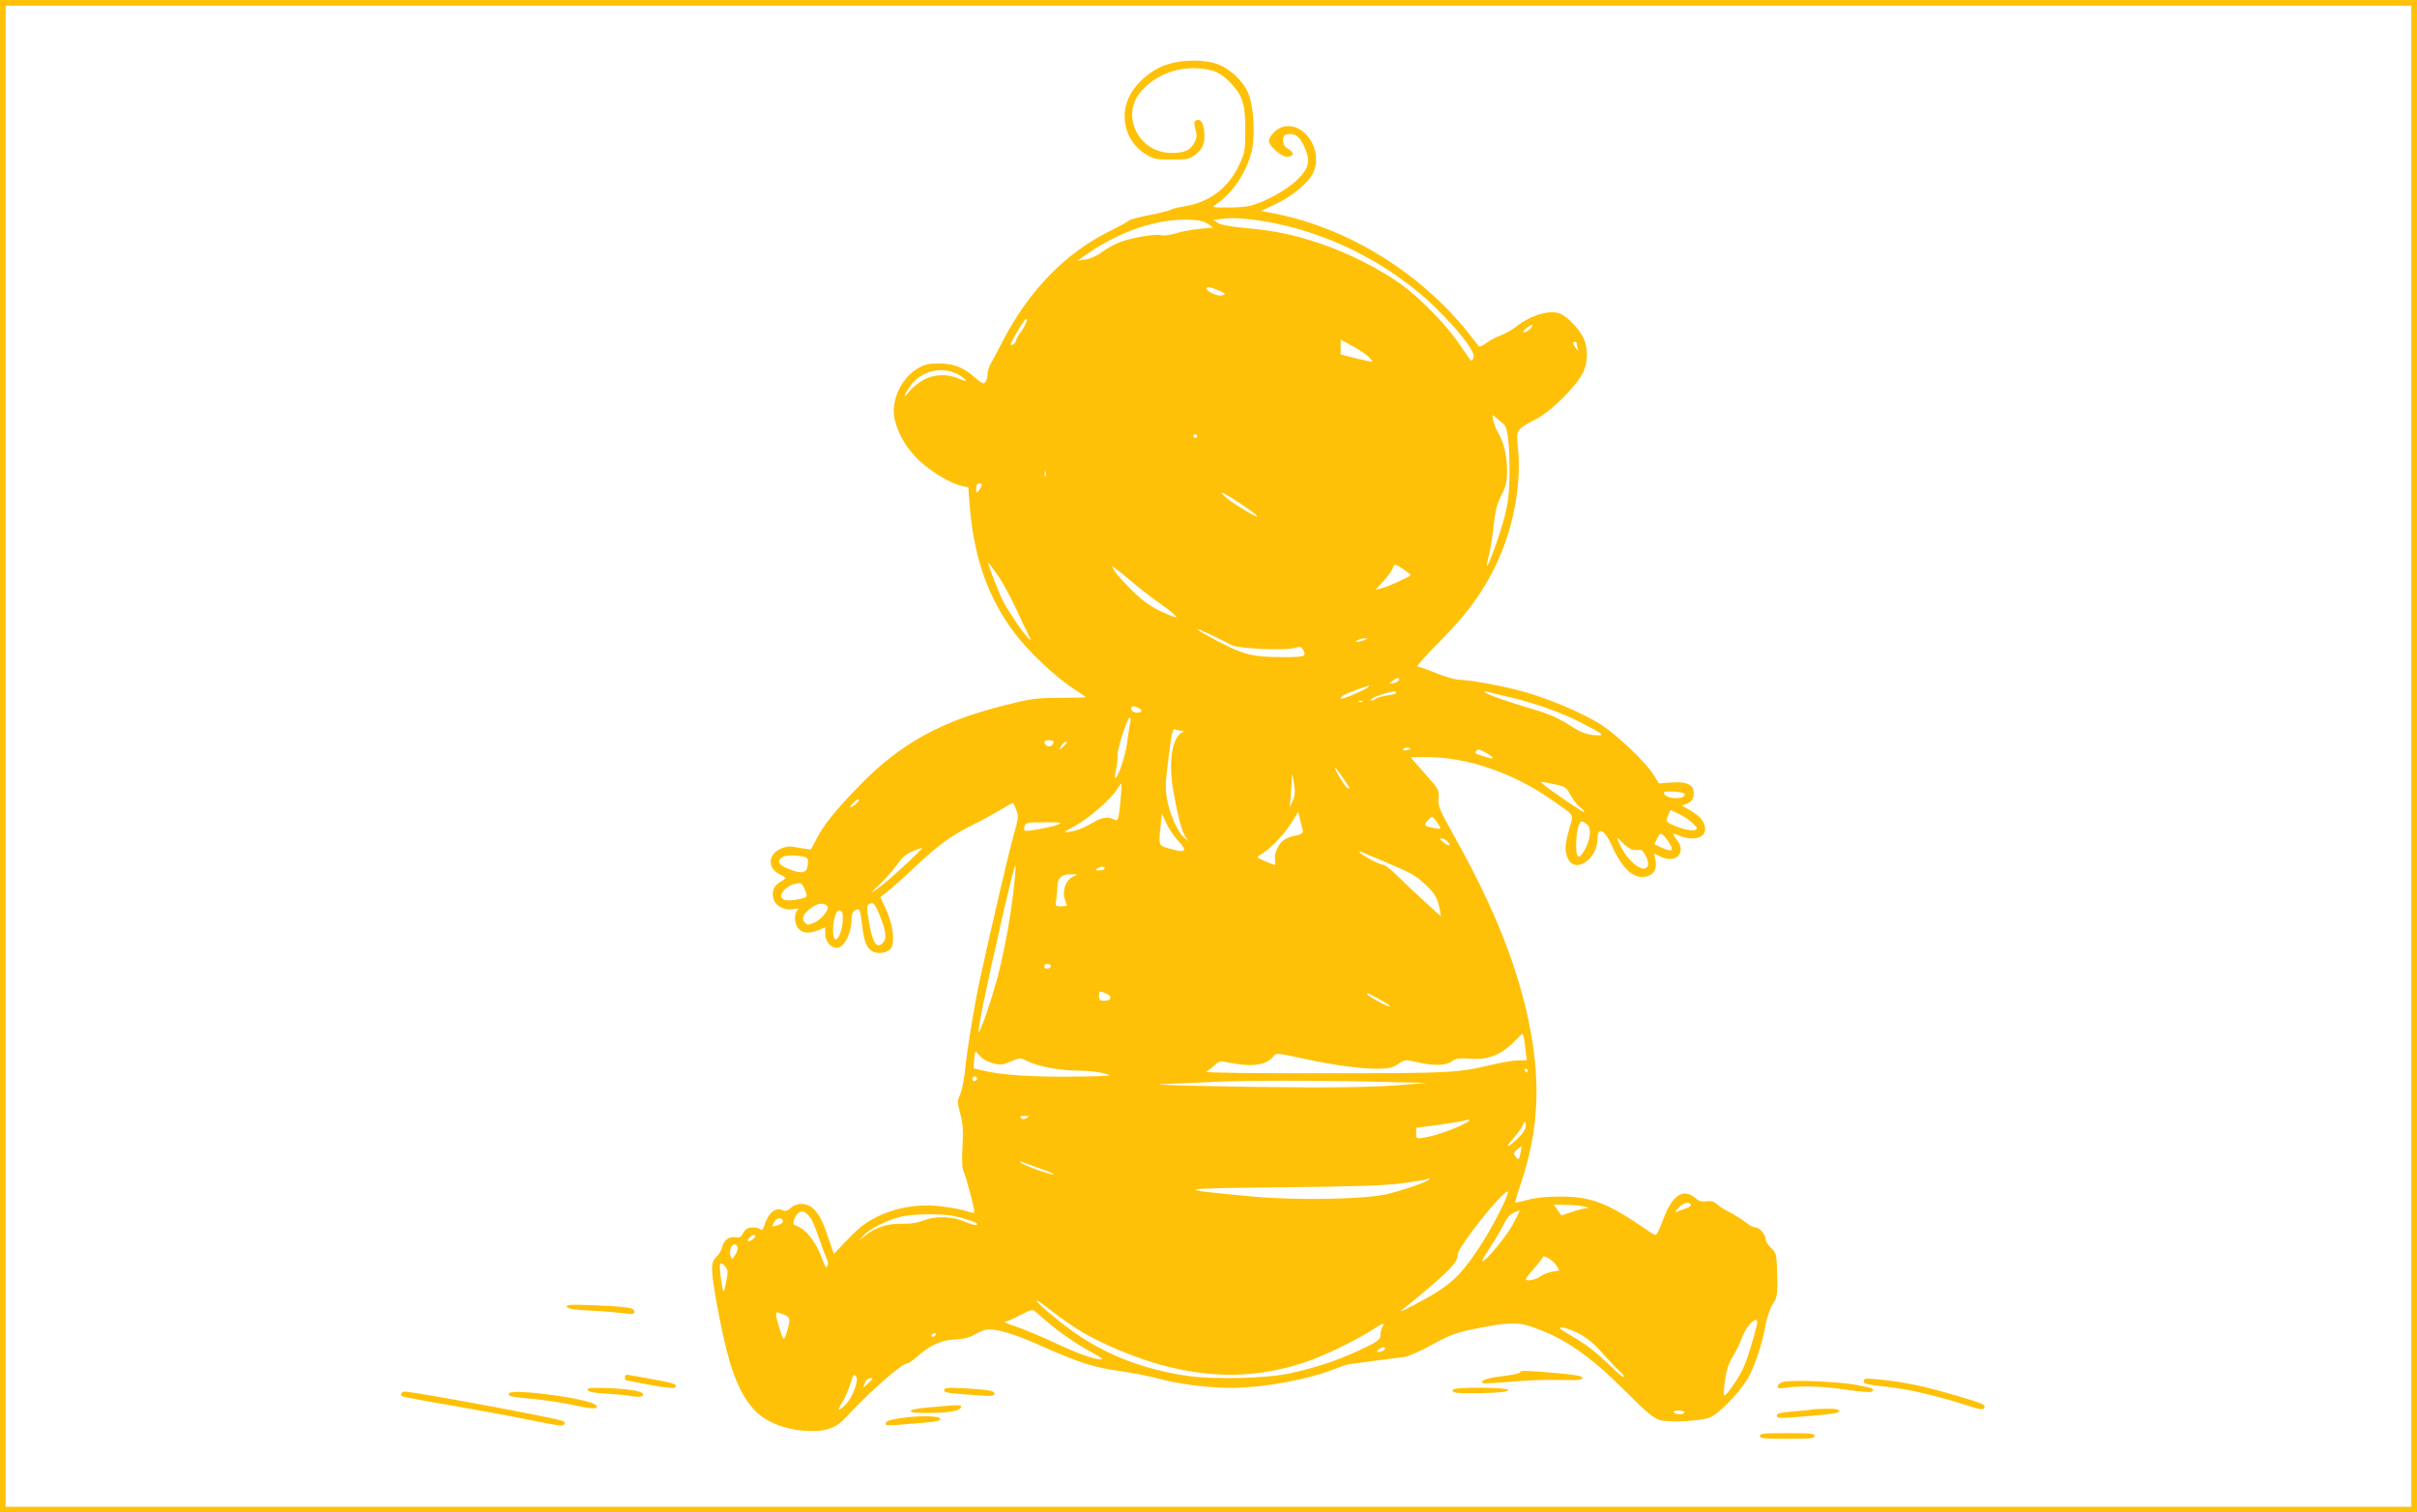 <?xml version="1.0" standalone="no"?>
<!DOCTYPE svg PUBLIC "-//W3C//DTD SVG 20010904//EN"
 "http://www.w3.org/TR/2001/REC-SVG-20010904/DTD/svg10.dtd">
<svg version="1.0" xmlns="http://www.w3.org/2000/svg"
 width="1280pt" height="801pt" viewBox="0 0 1280 801"
 preserveAspectRatio="xMidYMid meet">
<g transform="translate(0,801) scale(0.1,-0.1)"
fill="#ffc107" stroke="none">
<path d="M0 4005 l0 -4005 6400 0 6400 0 0 4005 0 4005 -6400 0 -6400 0 0
-4005z m12770 0 l0 -3975 -6370 0 -6370 0 0 3975 0 3975 6370 0 6370 0 0
-3975z"/>
<path d="M6182 7669 c-79 -25 -155 -87 -195 -158 -63 -111 -28 -250 78 -316
45 -28 56 -30 140 -30 84 0 94 2 127 27 41 32 53 68 44 133 -7 43 -23 59 -44
46 -9 -5 -9 -17 -1 -46 9 -33 8 -45 -6 -71 -22 -40 -52 -54 -121 -54 -170 0
-269 190 -167 319 70 87 188 137 307 129 81 -5 120 -22 170 -74 66 -68 81
-114 81 -249 0 -114 -2 -123 -32 -187 -58 -124 -157 -199 -291 -221 -37 -6
-69 -14 -72 -18 -3 -3 -52 -16 -109 -27 -57 -11 -107 -24 -110 -29 -3 -4 -50
-30 -104 -57 -235 -116 -427 -314 -566 -581 -22 -44 -50 -96 -61 -115 -11 -19
-20 -45 -20 -57 0 -29 -10 -53 -22 -53 -6 0 -26 13 -44 30 -63 55 -112 74
-189 75 -59 0 -78 -4 -116 -27 -90 -53 -144 -177 -120 -273 20 -78 60 -147
125 -210 61 -60 172 -127 232 -139 l32 -7 7 -92 c21 -274 95 -488 236 -677 70
-94 214 -232 308 -293 39 -26 71 -48 71 -50 0 -1 -62 -2 -138 -3 -123 0 -152
-4 -287 -38 -336 -83 -554 -202 -768 -421 -130 -133 -196 -214 -234 -290 -14
-27 -27 -51 -28 -53 -2 -2 -30 2 -62 8 -50 10 -65 9 -96 -4 -69 -28 -75 -103
-10 -135 18 -9 33 -18 33 -21 0 -3 -13 -13 -30 -22 -35 -20 -47 -58 -30 -98
14 -34 63 -54 106 -44 24 5 27 4 17 -7 -20 -20 -16 -76 7 -99 24 -24 58 -25
105 -6 l35 15 0 -35 c0 -38 29 -74 60 -74 41 0 80 78 80 159 0 20 7 34 19 40
23 13 27 6 36 -75 9 -84 23 -122 51 -140 31 -21 90 -11 105 18 19 35 6 127
-28 200 l-31 67 36 28 c20 15 81 69 135 120 133 125 195 172 306 228 52 26
124 65 159 86 36 22 66 38 67 37 2 -2 9 -19 17 -37 13 -32 12 -43 -14 -135
-25 -87 -109 -447 -177 -756 -29 -132 -68 -366 -80 -485 -6 -55 -18 -116 -27
-134 -15 -31 -15 -37 1 -98 14 -52 17 -88 12 -176 -4 -82 -2 -117 8 -136 12
-24 55 -189 55 -211 0 -5 -19 -3 -42 6 -23 8 -82 19 -132 25 -120 15 -239 -5
-341 -55 -69 -35 -95 -56 -185 -150 l-44 -47 -27 78 c-32 97 -50 131 -83 163
-34 31 -86 32 -118 3 -18 -17 -28 -19 -48 -11 -34 13 -70 -16 -88 -71 -10 -31
-17 -40 -25 -32 -12 12 -56 14 -73 3 -6 -4 -16 -16 -22 -28 -8 -16 -18 -20
-40 -16 -33 4 -59 -16 -69 -56 -3 -15 -17 -37 -30 -49 -32 -30 -30 -73 12
-296 53 -280 102 -415 185 -509 58 -66 164 -110 281 -116 102 -5 156 13 210
73 127 137 295 285 325 285 6 0 31 17 55 39 67 58 124 84 197 87 46 2 75 10
107 28 24 15 56 26 72 26 50 0 145 -29 263 -82 219 -96 284 -118 423 -138 73
-10 166 -29 207 -40 103 -29 265 -50 385 -50 179 0 411 43 559 102 28 11 60
22 71 23 40 6 251 34 290 38 23 3 88 31 150 66 92 50 127 63 213 81 188 38
237 40 317 12 171 -59 305 -152 492 -339 117 -117 150 -144 185 -154 55 -15
229 -4 268 16 59 30 176 157 207 225 38 80 69 179 84 268 7 38 23 83 37 105
26 40 28 56 22 206 -2 57 -6 68 -31 92 -16 15 -29 36 -29 48 0 25 -33 61 -56
61 -9 0 -33 13 -53 29 -20 15 -56 38 -81 51 -25 12 -55 31 -67 42 -16 15 -31
19 -55 16 -25 -4 -40 0 -61 18 -65 54 -122 14 -171 -119 -15 -42 -32 -77 -37
-77 -6 0 -22 8 -37 19 -218 151 -303 184 -472 184 -67 0 -128 -6 -169 -17 -35
-10 -65 -16 -66 -14 -2 2 11 48 30 103 90 269 105 512 50 808 -58 313 -186
641 -403 1027 -79 142 -87 159 -84 201 4 46 2 49 -73 133 l-76 86 95 0 c203 0
447 -83 643 -219 139 -97 127 -77 103 -162 -24 -88 -25 -120 -5 -159 40 -78
155 2 155 108 0 65 39 48 74 -32 57 -131 123 -188 191 -166 39 13 51 41 41 91
l-6 29 30 -15 c83 -43 145 18 90 88 -28 35 -25 38 15 21 70 -29 135 -13 135
34 0 38 -23 67 -77 99 l-46 27 26 9 c16 5 30 19 33 32 16 63 -20 88 -116 81
l-65 -5 -25 41 c-46 75 -209 229 -300 282 -97 57 -256 124 -384 161 -104 30
-293 65 -348 65 -21 0 -76 16 -122 35 -47 19 -91 35 -99 35 -8 0 45 60 118
133 150 150 246 285 314 442 80 182 118 401 100 579 -10 102 -12 100 102 160
75 40 204 168 240 238 30 57 31 138 2 193 -25 48 -76 101 -116 122 -52 26
-160 -4 -239 -68 -21 -16 -57 -36 -80 -45 -23 -8 -57 -26 -76 -40 -18 -15 -37
-22 -41 -18 -4 5 -29 37 -55 71 -26 34 -84 99 -129 144 -253 252 -575 426
-905 490 l-63 12 78 37 c87 41 172 112 197 164 56 119 -46 275 -161 244 -33
-9 -73 -50 -73 -75 0 -25 66 -83 93 -83 43 0 44 23 2 46 -26 15 -28 67 -2 72
44 9 68 -8 94 -64 35 -77 27 -114 -40 -179 -52 -50 -165 -113 -242 -134 -22
-6 -78 -11 -125 -10 -82 0 -84 1 -60 17 89 58 167 178 191 291 17 85 7 235
-21 299 -29 67 -101 133 -170 155 -70 23 -179 21 -258 -4z m563 -840 c340 -68
670 -248 905 -496 103 -108 163 -193 154 -216 -3 -9 -9 -17 -13 -16 -3 0 -28
35 -56 77 -67 103 -215 255 -320 330 -116 82 -280 164 -422 212 -148 49 -235
67 -393 82 -80 7 -134 17 -150 27 l-24 16 44 6 c61 9 156 1 275 -22z m-349 -4
l29 -20 -75 -7 c-41 -4 -97 -15 -124 -24 -27 -8 -59 -13 -72 -10 -34 9 -154
-11 -219 -35 -30 -11 -75 -35 -98 -53 -26 -20 -61 -36 -87 -40 l-45 -7 60 41
c173 118 362 181 531 177 51 -2 78 -8 100 -22z m59 -354 c37 -16 38 -19 18
-25 -23 -7 -83 19 -83 36 0 12 21 8 65 -11z m-1044 -212 c-17 -23 -31 -48 -31
-54 0 -7 -7 -15 -15 -19 -21 -8 -20 -7 27 76 26 45 44 67 46 56 2 -9 -11 -36
-27 -59z m2694 11 c-10 -11 -25 -20 -33 -20 -9 0 -6 7 9 20 31 25 47 26 24 0z
m-861 -146 c15 -14 26 -27 24 -29 -2 -2 -40 6 -86 17 l-82 21 0 39 0 39 58
-31 c32 -17 70 -42 86 -56z m1106 67 c0 -5 3 -18 6 -28 6 -16 5 -16 -9 2 -19
23 -21 35 -7 35 6 0 10 -4 10 -9z m-3266 -170 c46 -29 42 -37 -10 -15 -60 26
-134 22 -187 -10 -25 -14 -57 -41 -71 -58 -35 -45 -33 -26 4 26 58 86 176 111
264 57z m2845 -228 c11 -10 26 -23 35 -30 21 -18 31 -108 30 -263 -2 -108 -7
-154 -27 -230 -23 -90 -86 -264 -93 -257 -2 2 3 27 11 57 8 30 19 100 25 155
8 78 17 113 40 160 26 51 31 72 31 135 0 76 -18 152 -48 199 -15 24 -35 91
-27 91 2 0 13 -8 23 -17z m-1589 -93 c0 -5 -4 -10 -10 -10 -5 0 -10 5 -10 10
0 6 5 10 10 10 6 0 10 -4 10 -10z m-803 -212 c-3 -7 -5 -2 -5 12 0 14 2 19 5
13 2 -7 2 -19 0 -25z m-337 -46 c0 -5 -7 -17 -15 -28 -14 -18 -14 -18 -15 9 0
17 5 27 15 27 8 0 15 -4 15 -8z m1457 -165 c8 -13 -80 37 -142 81 -25 17 -45
36 -45 42 0 11 175 -104 187 -123z m-1376 -309 c25 -35 69 -115 98 -178 29
-63 60 -128 69 -145 14 -27 14 -29 0 -17 -22 17 -110 147 -137 200 -22 43 -83
202 -78 202 2 0 24 -28 48 -62z m2152 27 c20 -14 37 -28 37 -31 0 -7 -120 -62
-155 -70 l-30 -7 41 45 c23 25 45 55 49 67 8 27 12 26 58 -4z m-1428 -75 c33
-28 99 -79 148 -113 48 -34 82 -64 76 -66 -6 -2 -45 14 -87 34 -57 28 -97 58
-153 114 -42 42 -82 87 -89 100 l-12 24 28 -21 c16 -11 56 -44 89 -72z m435
-285 c30 -14 67 -33 81 -41 35 -19 279 -31 332 -16 32 9 38 8 47 -8 20 -37 13
-40 -103 -40 -160 0 -209 12 -342 81 -147 78 -156 92 -15 24z m785 -15 c-11
-5 -27 -9 -35 -9 -13 -1 -13 0 0 9 8 5 24 9 35 9 l20 0 -20 -9z m183 -212 c-3
-7 -15 -14 -29 -16 -24 -4 -24 -3 -4 12 24 19 38 20 33 4z m-163 -37 c-18 -16
-145 -70 -145 -61 0 13 17 22 85 47 71 25 72 26 60 14z m149 -30 c3 -4 -18
-11 -46 -14 -28 -4 -56 -11 -62 -17 -5 -5 -14 -10 -20 -10 -24 0 15 22 60 35
62 17 62 17 68 6z m596 -22 c131 -30 279 -82 381 -135 128 -66 134 -72 68 -67
-38 4 -68 15 -104 38 -77 50 -122 71 -220 100 -133 39 -239 77 -250 88 -7 6
-3 7 10 4 11 -3 63 -16 115 -28z m-773 -25 c-3 -3 -12 -4 -19 -1 -8 3 -5 6 6
6 11 1 17 -2 13 -5z m-1185 -35 c15 -8 17 -13 8 -19 -17 -11 -50 0 -50 16 0
17 14 18 42 3z m-46 -75 c-4 -14 -11 -62 -17 -107 -9 -72 -52 -198 -64 -186
-2 3 1 24 6 48 5 25 9 56 7 70 -3 30 52 201 65 201 5 0 6 -12 3 -26z m272 -44
c15 -1 15 -2 -1 -11 -51 -30 -70 -159 -43 -310 23 -130 44 -209 63 -239 l16
-25 -23 20 c-34 29 -77 128 -90 204 -9 54 -8 92 5 192 21 170 24 182 42 175 8
-3 22 -6 31 -6z m-678 -58 c0 -19 -23 -32 -37 -21 -20 17 -15 29 12 29 14 0
25 -4 25 -8z m70 -5 c0 -2 -10 -12 -21 -23 -22 -19 -22 -19 -10 4 10 18 31 31
31 19z m1820 -31 c0 -2 -9 -6 -20 -9 -11 -3 -20 -1 -20 4 0 5 9 9 20 9 11 0
20 -2 20 -4z m407 -27 c41 -26 38 -33 -8 -18 -19 6 -40 13 -47 15 -15 4 -7 24
10 24 6 0 26 -10 45 -21z m-731 -180 c3 -5 -1 -6 -9 -3 -13 5 -67 92 -67 109
0 6 50 -64 76 -106z m-300 -70 l-16 -34 5 55 c3 30 5 73 6 95 1 35 3 32 11
-21 8 -49 6 -68 -6 -95z m1388 87 c55 -11 60 -15 85 -59 14 -26 36 -54 49 -62
12 -9 22 -20 22 -26 0 -7 -188 120 -224 153 -13 10 -5 10 68 -6z m-2299 -73
c-10 -113 -13 -125 -35 -113 -29 15 -62 12 -100 -10 -58 -34 -93 -48 -135 -55
-38 -6 -36 -4 30 32 72 39 193 145 222 195 10 15 19 28 21 28 3 0 1 -35 -3
-77z m2987 22 c5 -31 -99 -29 -110 3 -3 10 9 12 52 10 31 -2 57 -7 58 -13z
m-4393 -56 c-32 -24 -36 -17 -7 12 13 13 25 20 27 15 2 -5 -7 -17 -20 -27z
m4369 -53 c26 -13 58 -36 71 -50 22 -23 22 -26 7 -32 -19 -7 -83 9 -128 32
-24 13 -26 16 -15 44 6 16 13 30 15 30 1 0 24 -11 50 -24z m-1998 -92 c0 -7
-17 -15 -37 -19 -21 -3 -48 -13 -60 -21 -31 -20 -56 -71 -51 -105 3 -16 2 -29
-1 -29 -12 0 -91 35 -91 40 0 3 12 13 28 22 43 26 120 108 155 166 l32 52 12
-47 c7 -27 13 -53 13 -59z m-660 -48 c51 -55 40 -65 -44 -41 -63 18 -61 14
-49 125 l6 63 23 -51 c12 -28 41 -71 64 -96z m1382 80 c9 -17 7 -18 -28 -11
-55 10 -57 14 -32 41 21 22 24 22 36 6 8 -9 18 -25 24 -36z m-2021 6 c-37 -14
-168 -38 -175 -31 -3 3 -3 14 0 24 5 18 14 20 105 20 90 0 97 -1 70 -13z
m2802 4 c24 -18 22 -72 -5 -126 -34 -68 -53 -60 -51 20 1 65 15 120 30 120 5
0 16 -7 26 -14z m440 -105 c22 -38 11 -44 -41 -21 l-41 19 15 31 c15 28 18 30
33 16 9 -8 24 -28 34 -45z m-192 -32 c13 -1 30 -1 36 0 17 2 48 -63 40 -83
-20 -52 -119 30 -157 130 -9 22 -6 21 24 -10 18 -20 44 -37 57 -37z m-986 45
c25 -25 9 -29 -21 -5 -18 14 -22 21 -11 21 9 0 23 -7 32 -16z m-2842 -97 c-94
-88 -141 -129 -188 -162 -31 -22 -27 -16 18 26 32 30 75 78 96 108 28 40 50
59 82 72 24 10 47 18 52 18 4 1 -23 -27 -60 -62z m2508 -10 c143 -60 164 -72
216 -120 50 -46 67 -75 77 -131 l7 -39 -82 74 c-45 41 -110 102 -145 137 -34
34 -69 62 -79 62 -18 0 -125 57 -125 67 0 3 6 3 13 0 6 -3 59 -26 118 -50z
m-3082 27 c30 -6 32 -9 29 -43 -4 -44 -29 -51 -94 -26 -56 21 -70 38 -49 59
17 17 60 20 114 10z m1116 -202 c-19 -157 -54 -336 -90 -467 -32 -113 -86
-267 -92 -261 -7 7 40 237 120 586 39 173 73 307 75 297 2 -9 -4 -79 -13 -155z
m485 138 c0 -5 -12 -10 -27 -10 -22 0 -25 2 -13 10 20 13 40 13 40 0z m-172
-45 c-35 -20 -54 -75 -39 -117 6 -17 11 -33 11 -34 0 -2 -14 -4 -31 -4 -31 0
-31 1 -25 38 3 20 6 51 6 69 0 42 23 63 68 63 l37 -1 -27 -14z m-1414 -108
c-8 -4 -35 -10 -62 -14 -36 -4 -51 -1 -60 10 -18 21 22 66 68 76 33 7 36 6 51
-28 13 -30 14 -37 3 -44z m118 -46 c14 -13 -33 -72 -69 -87 -31 -14 -38 -14
-50 -1 -21 21 -9 50 35 80 34 25 63 28 84 8z m280 -57 c31 -79 35 -116 13
-138 -34 -34 -56 2 -75 123 -10 61 -10 75 1 82 24 15 33 4 61 -67z m-199 -16
c-1 -49 -21 -103 -38 -103 -15 0 -18 68 -5 115 8 30 16 40 28 38 13 -3 17 -14
15 -50z m1101 -249 c-7 -11 -34 -12 -34 -1 0 14 11 21 26 15 8 -3 11 -9 8 -14z
m290 -139 c37 -14 34 -40 -4 -40 -25 0 -30 4 -30 25 0 28 0 28 34 15z m1456
-35 c36 -19 57 -35 48 -35 -16 0 -118 57 -118 66 0 7 4 5 70 -31z m768 -255
l8 -65 -46 -1 c-25 0 -85 -10 -135 -22 -187 -44 -213 -46 -887 -46 -380 -1
-640 3 -630 8 9 5 29 20 44 34 26 24 29 24 84 13 119 -23 193 -12 230 37 12
16 16 16 169 -17 142 -31 288 -51 376 -51 65 0 82 4 113 25 36 24 37 24 99 10
87 -21 156 -19 186 4 21 16 37 18 100 14 102 -7 170 24 254 115 25 26 23 28
35 -58z m-2887 -44 c10 -13 39 -29 65 -36 42 -12 51 -11 96 8 49 21 51 21 87
3 57 -29 172 -51 268 -51 48 0 111 -7 138 -14 49 -14 48 -14 -100 -17 -238 -5
-415 5 -520 27 l-70 16 4 44 c1 24 5 44 8 44 3 0 13 -11 24 -24z m2899 -76 c0
-5 -2 -10 -4 -10 -3 0 -8 5 -11 10 -3 6 -1 10 4 10 6 0 11 -4 11 -10z m-2916
-39 c3 -5 -1 -11 -9 -15 -9 -3 -15 0 -15 9 0 16 16 20 24 6z m2111 -20 l270
-6 -155 -13 c-88 -7 -293 -12 -475 -11 -399 2 -911 14 -760 18 61 2 169 7 240
10 164 9 530 10 880 2z m-1848 -192 c-14 -8 -22 -8 -30 0 -8 8 -3 11 19 11 25
-1 27 -2 11 -11z m2313 -33 c-54 -28 -150 -61 -208 -71 -41 -7 -42 -6 -42 22
l0 30 128 17 c70 10 129 20 131 22 2 2 11 4 20 4 9 -1 -4 -12 -29 -24z m330
-10 c0 -16 -15 -39 -42 -65 -55 -53 -71 -53 -24 0 20 22 42 51 48 65 14 30 18
30 18 0z m-27 -138 c-8 -43 -11 -45 -27 -23 -12 16 -11 21 8 37 11 9 22 17 23
18 1 0 0 -15 -4 -32z m-2538 -89 c44 -15 72 -28 63 -29 -22 0 -160 49 -173 63
-7 7 -4 7 10 2 11 -4 56 -20 100 -36z m2050 -58 c-15 -13 -121 -50 -210 -73
-118 -30 -484 -37 -730 -14 -418 39 -410 42 160 48 402 4 548 9 645 22 68 9
126 19 129 21 2 3 7 5 10 5 3 0 1 -4 -4 -9z m414 -88 c-22 -59 -94 -192 -144
-268 -111 -166 -157 -207 -360 -313 -44 -24 -67 -32 -51 -20 63 49 173 142
218 184 58 54 78 82 78 110 0 39 234 334 265 334 2 0 0 -12 -6 -27z m975 -42
c3 -5 -6 -14 -22 -19 -15 -5 -36 -13 -47 -18 -18 -6 -17 -4 4 19 24 27 55 35
65 18z m-569 -10 c29 -6 33 -9 15 -10 -14 -1 -49 -10 -78 -20 l-53 -18 -20 28
-20 29 58 -1 c32 0 76 -4 98 -8z m-4090 -65 c8 -12 28 -61 44 -108 16 -47 34
-95 40 -107 7 -13 8 -27 3 -37 -7 -12 -14 -1 -30 44 -34 91 -86 155 -144 174
-13 5 -2 42 18 63 18 18 46 7 69 -29z m3719 -26 c-33 -64 -145 -200 -164 -200
-5 0 12 30 37 67 25 37 58 93 74 124 25 51 43 67 87 78 2 1 -13 -30 -34 -69z
m-2944 36 c77 -20 118 -37 102 -43 -7 -3 -36 5 -65 18 -65 28 -154 30 -217 5
-30 -12 -67 -18 -110 -17 -77 2 -139 -17 -195 -61 l-40 -31 28 30 c33 35 114
77 189 97 70 19 239 20 308 2z m-923 -22 c2 -7 -10 -17 -27 -22 -33 -12 -35
-10 -19 19 11 21 40 22 46 3z m-147 -82 c0 -4 -9 -13 -20 -20 -22 -13 -27 -3
-8 16 14 14 28 16 28 4z m-94 -56 c3 -8 -2 -26 -12 -41 -18 -27 -18 -27 -26
-5 -8 23 5 60 23 60 5 0 12 -6 15 -14z m4336 -97 l16 -28 -39 -6 c-21 -4 -49
-15 -63 -26 -22 -17 -76 -27 -76 -13 0 3 20 29 45 57 25 29 45 55 45 58 0 17
58 -17 72 -42z m-4401 -7 c14 -16 15 -28 4 -83 -12 -70 -18 -63 -30 44 -8 60
-1 70 26 39z m1890 -347 c46 -27 133 -70 194 -95 361 -152 683 -171 1002 -59
98 35 253 110 337 164 63 40 71 42 56 16 -5 -11 -10 -31 -10 -44 0 -20 -12
-30 -73 -60 -134 -65 -239 -102 -395 -138 -129 -30 -420 -37 -566 -14 -212 33
-397 102 -557 208 -88 58 -229 174 -229 189 0 4 36 -20 79 -55 44 -34 117 -85
162 -112z m-183 53 c60 -53 160 -121 246 -167 33 -17 50 -31 39 -31 -38 0
-130 33 -257 93 -71 33 -161 70 -200 83 -39 13 -64 23 -55 24 9 0 45 15 80 34
52 28 67 32 79 22 8 -7 39 -33 68 -58z m-1399 41 c21 -7 31 -17 31 -31 0 -28
-22 -98 -30 -98 -7 0 -40 105 -40 128 0 15 0 15 39 1z m5155 -56 c-21 -89 -57
-200 -78 -241 -29 -56 -83 -132 -94 -132 -5 0 -3 35 3 79 8 57 20 92 42 127
17 27 38 72 48 99 26 73 94 131 79 68z m-947 -43 c35 -17 79 -51 104 -79 90
-99 107 -116 123 -129 9 -7 16 -18 16 -25 0 -6 -30 18 -67 54 -83 81 -131 118
-219 169 -55 32 -63 40 -43 40 14 0 53 -14 86 -30z m-3402 -10 c-3 -5 -11 -10
-16 -10 -6 0 -7 5 -4 10 3 6 11 10 16 10 6 0 7 -4 4 -10z m2374 -81 c-8 -5
-21 -9 -29 -9 -12 1 -11 4 4 15 10 8 23 12 29 8 5 -3 3 -9 -4 -14z m-2802
-203 c-10 -31 -31 -67 -49 -85 -37 -37 -48 -34 -21 6 17 24 42 85 59 142 4 11
7 12 16 3 9 -9 8 -25 -5 -66z m93 51 c0 -2 -12 -14 -27 -28 -14 -13 -24 -19
-21 -14 3 6 8 18 11 28 5 14 37 26 37 14z m4300 -177 c0 -5 -11 -10 -24 -10
-14 0 -28 5 -31 10 -4 6 7 10 24 10 17 0 31 -4 31 -10z"/>
<path d="M3002 1089 c3 -10 35 -16 124 -20 65 -3 145 -10 177 -14 47 -6 57 -5
57 8 0 21 -35 27 -209 34 -129 5 -153 4 -149 -8z"/>
<path d="M8050 742 c0 -5 -41 -14 -92 -20 -84 -10 -120 -23 -106 -37 3 -3 68
0 144 7 76 7 194 12 262 10 98 -3 122 0 122 10 0 11 -34 17 -137 26 -162 14
-193 15 -193 4z"/>
<path d="M3310 716 c0 -9 1 -16 3 -16 1 -1 58 -11 127 -24 75 -15 129 -20 135
-15 16 16 -7 25 -110 43 -55 10 -112 20 -127 23 -21 4 -28 2 -28 -11z"/>
<path d="M9870 696 c0 -16 5 -17 157 -35 92 -11 255 -50 393 -95 73 -24 90
-25 90 -5 0 12 -26 22 -189 69 -145 42 -261 65 -378 75 -62 6 -73 5 -73 -9z"/>
<path d="M9445 692 c-34 -8 -43 -39 -10 -34 96 14 213 12 335 -7 84 -12 138
-17 144 -11 15 15 5 19 -85 36 -92 17 -336 27 -384 16z"/>
<path d="M3112 649 c3 -10 31 -16 99 -20 52 -3 115 -9 140 -14 31 -4 49 -3 53
4 13 20 -47 33 -173 39 -103 4 -123 2 -119 -9z"/>
<path d="M5000 648 c0 -15 18 -17 234 -31 35 -2 46 18 14 27 -13 4 -74 10
-135 13 -96 5 -113 4 -113 -9z"/>
<path d="M7695 650 c-11 -17 17 -21 155 -18 96 2 135 7 138 16 5 15 -283 18
-293 2z"/>
<path d="M2125 631 c-3 -5 -1 -12 5 -16 5 -3 126 -26 269 -50 142 -25 324 -58
404 -75 79 -16 154 -30 166 -30 21 0 29 14 13 24 -21 13 -790 156 -839 156 -6
0 -14 -4 -18 -9z"/>
<path d="M2696 631 c-10 -15 1 -18 136 -31 64 -6 162 -22 218 -34 91 -21 129
-19 104 4 -38 33 -442 88 -458 61z"/>
<path d="M4927 557 c-72 -6 -107 -13 -104 -21 3 -7 39 -10 108 -9 103 1 159
13 159 33 0 11 -10 11 -163 -3z"/>
<path d="M9595 545 c-5 -2 -49 -7 -97 -10 -66 -5 -88 -10 -88 -21 0 -17 9 -17
188 -2 105 9 142 15 142 25 0 9 -18 13 -67 12 -38 0 -72 -2 -78 -4z"/>
<path d="M4773 500 c-65 -10 -83 -16 -83 -31 0 -8 20 -9 68 -5 37 3 102 9 145
12 56 5 77 10 77 20 0 16 -112 18 -207 4z"/>
<path d="M9320 405 c0 -13 23 -15 145 -15 122 0 145 2 145 15 0 13 -23 15
-145 15 -122 0 -145 -2 -145 -15z"/>
</g>
</svg>
